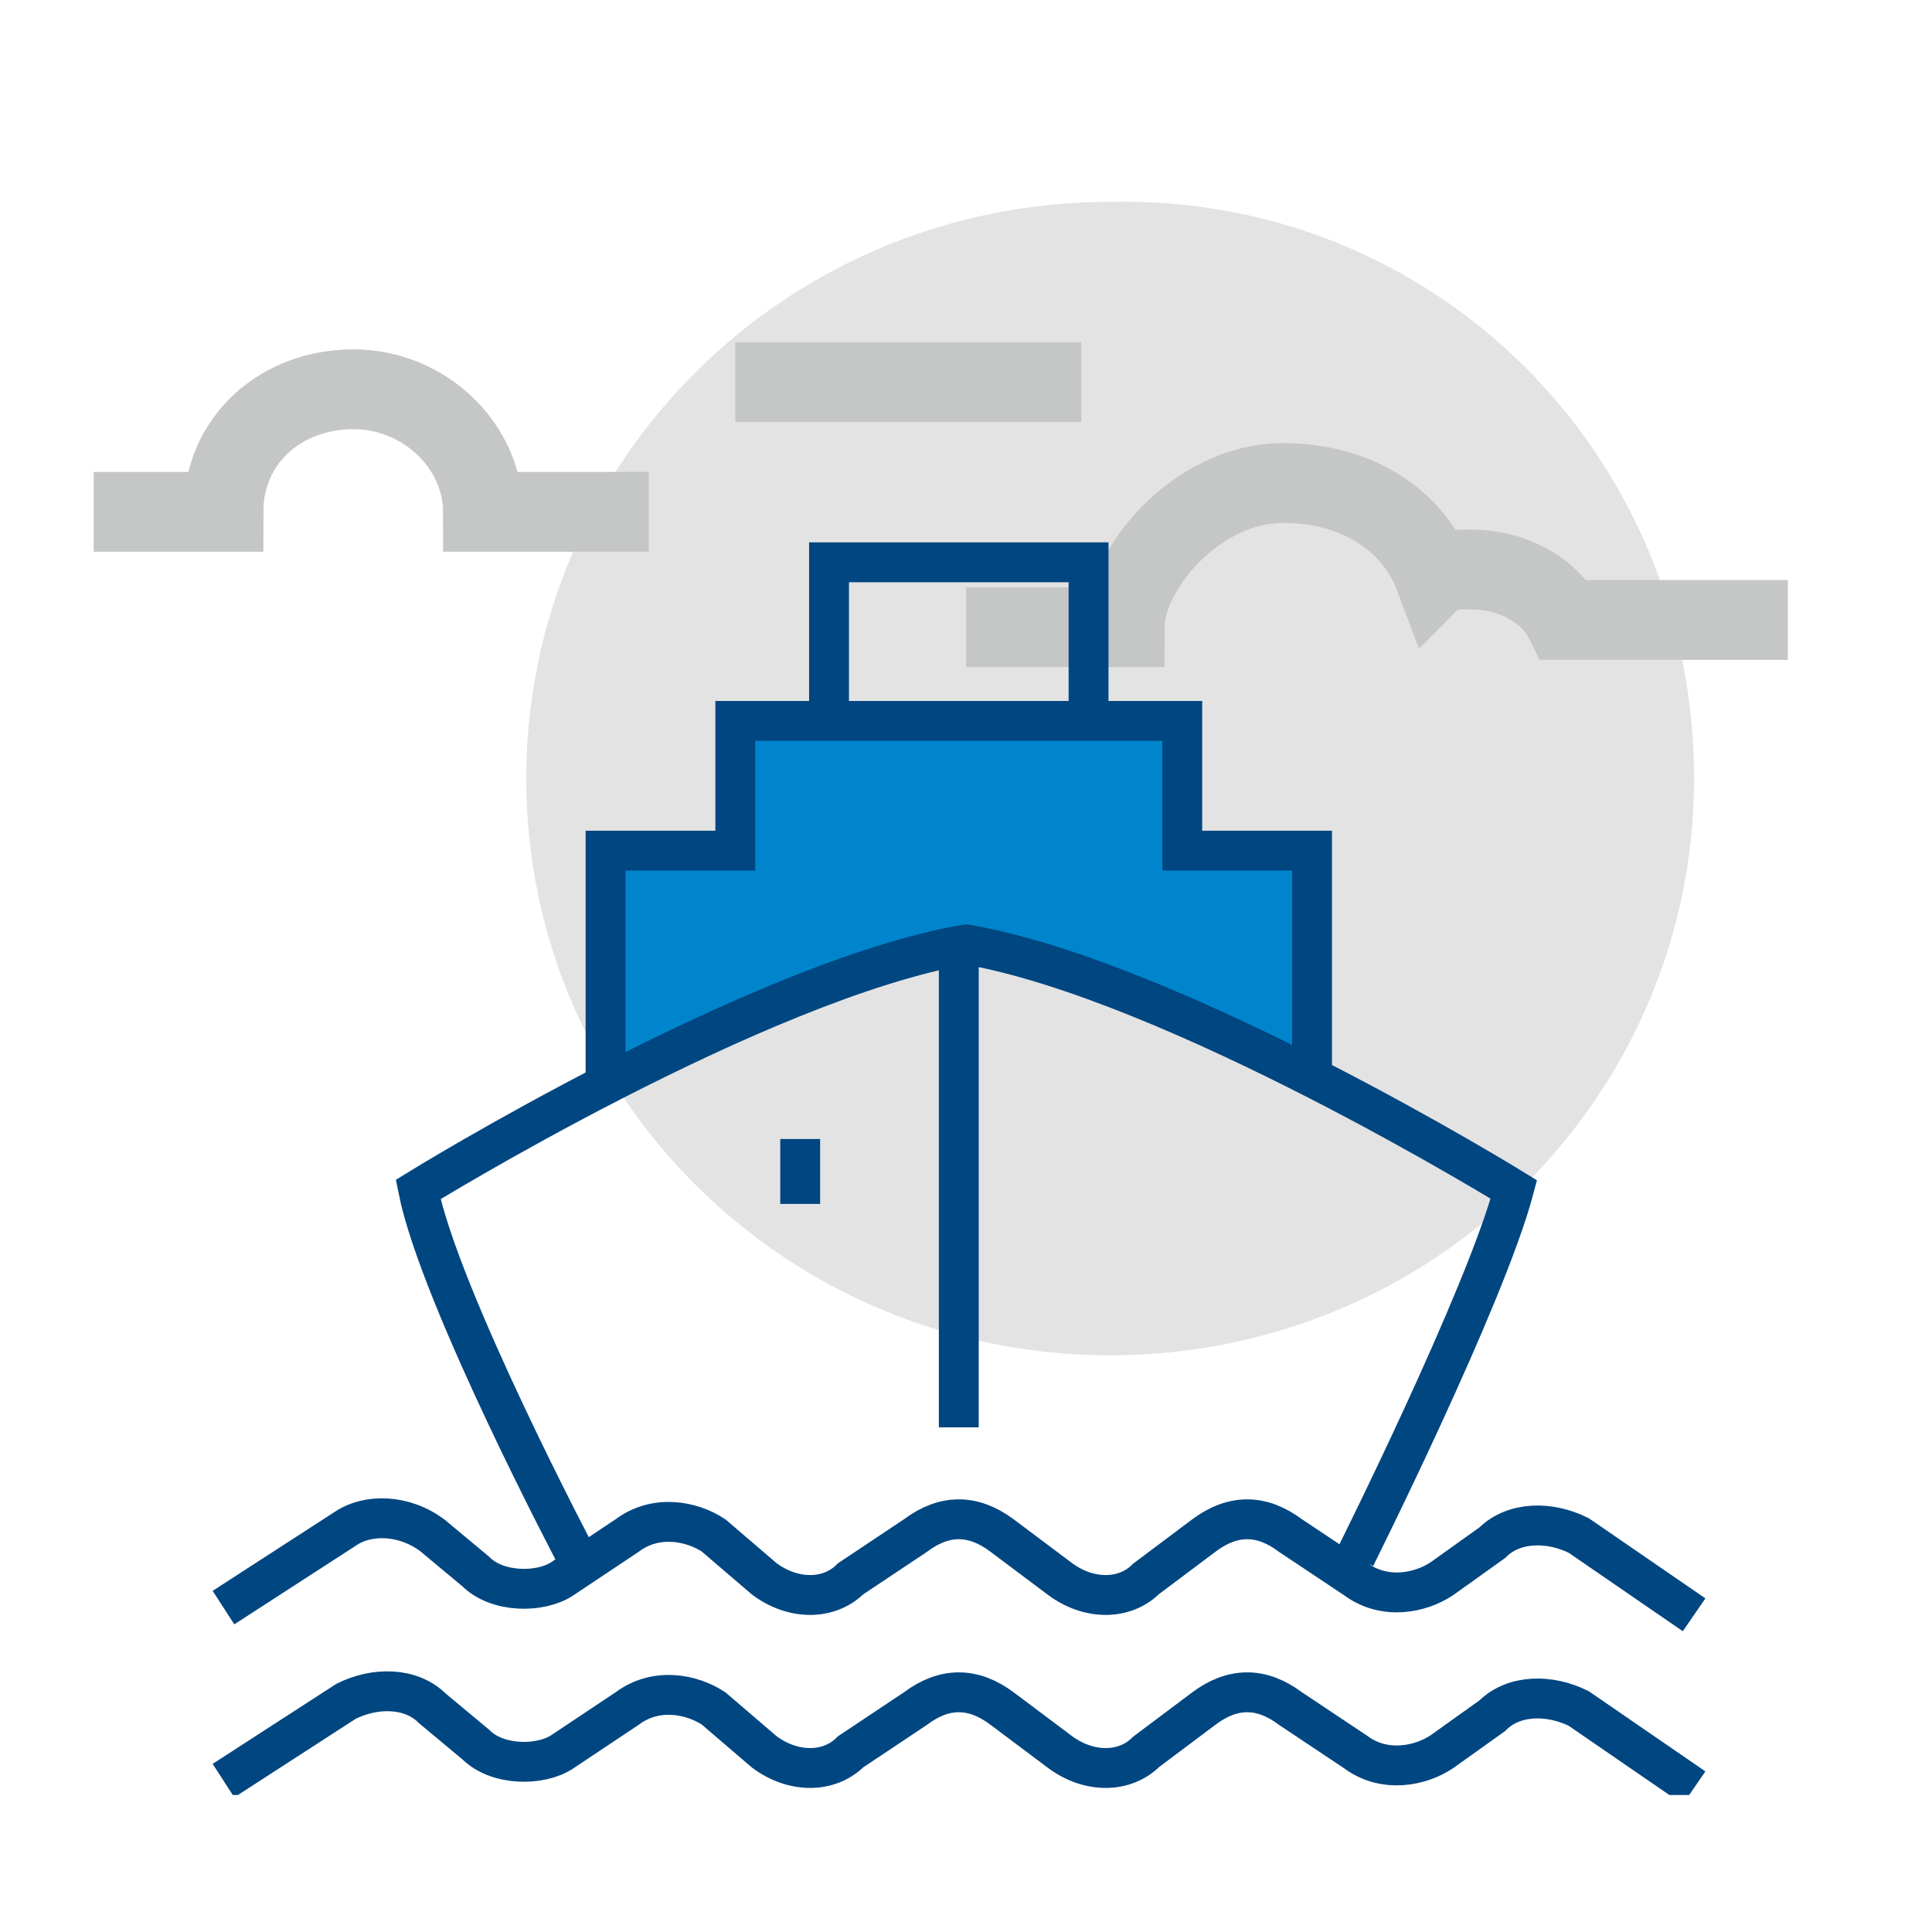 <?xml version="1.0" encoding="utf-8"?>
<!-- Generator: Adobe Illustrator 24.0.2, SVG Export Plug-In . SVG Version: 6.00 Build 0)  -->
<svg version="1.1" id="Слой_1" xmlns="http://www.w3.org/2000/svg" xmlns:xlink="http://www.w3.org/1999/xlink" x="0px" y="0px"
	 viewBox="0 0 26.8 26.8" style="enable-background:new 0 0 26.8 26.8;" xml:space="preserve">
<style type="text/css">
	.st0{clip-path:url(#SVGID_2_);fill:#E3E3E3;}
	.st1{clip-path:url(#SVGID_2_);fill:none;stroke:#C5C6C6;stroke-width:1.107;stroke-miterlimit:10;}
	.st2{fill:#0085CD;}
	.st3{clip-path:url(#SVGID_4_);fill:none;stroke:#004681;stroke-width:0.553;stroke-miterlimit:10;}
</style>
<g>
	<defs>
		<rect id="SVGID_1_" x="1.3" y="2.7" width="23.5" height="22.2"/>
	</defs>
	<clipPath id="SVGID_2_">
		<use xlink:href="#SVGID_1_"  style="overflow:visible;"/>
	</clipPath>
	<path class="st0" d="M23.5,10.8c0,4.4-3.6,8-8.1,8c-4.5,0-8.1-3.6-8.1-8s3.6-8,8.1-8C19.9,2.7,23.5,6.3,23.5,10.8"/>
	<path class="st1" d="M10.2,5.3H15 M9,7.1H6.7c0-0.9-0.8-1.7-1.8-1.7c-1,0-1.8,0.7-1.8,1.7H1.3 M24.8,8.6h-3.1
		c-0.2-0.4-0.7-0.7-1.3-0.7c-0.2,0-0.4,0-0.5,0.1c-0.3-0.8-1.1-1.3-2.1-1.3c-1.2,0-2.2,1.2-2.2,2h-2.2"/>
</g>
<polygon class="st2" points="18.2,14.9 18.2,11.8 16.4,11.8 16.4,10 10.2,10 10.2,11.8 8.4,11.8 8.4,14.9 13.3,13 "/>
<g>
	<defs>
		<rect id="SVGID_3_" x="1.3" y="2.7" width="23.5" height="22.2"/>
	</defs>
	<clipPath id="SVGID_4_">
		<use xlink:href="#SVGID_3_"  style="overflow:visible;"/>
	</clipPath>
	<path class="st3" d="M11.1,15.8v0.9 M13.3,13.1v6.7 M3.1,24.7l1.7-1.1c0.4-0.2,0.9-0.2,1.2,0.1l0.6,0.5c0.3,0.3,0.9,0.3,1.2,0.1
		l0.9-0.6c0.4-0.3,0.9-0.2,1.2,0l0.7,0.6c0.4,0.3,0.9,0.3,1.2,0l0.9-0.6c0.4-0.3,0.8-0.3,1.2,0l0.8,0.6c0.4,0.3,0.9,0.3,1.2,0
		l0.8-0.6c0.4-0.3,0.8-0.3,1.2,0l0.9,0.6c0.4,0.3,0.9,0.2,1.2,0l0.7-0.5c0.3-0.3,0.8-0.3,1.2-0.1l1.6,1.1 M3.1,22.3l1.7-1.1
		C5.1,21,5.6,21,6,21.3l0.6,0.5c0.3,0.3,0.9,0.3,1.2,0.1l0.9-0.6c0.4-0.3,0.9-0.2,1.2,0l0.7,0.6c0.4,0.3,0.9,0.3,1.2,0l0.9-0.6
		c0.4-0.3,0.8-0.3,1.2,0l0.8,0.6c0.4,0.3,0.9,0.3,1.2,0l0.8-0.6c0.4-0.3,0.8-0.3,1.2,0l0.9,0.6c0.4,0.3,0.9,0.2,1.2,0l0.7-0.5
		c0.3-0.3,0.8-0.3,1.2-0.1l1.6,1.1 M8,21.6c0,0-1.9-3.6-2.2-5.1c0,0,4.7-2.9,7.6-3.4c2.9,0.5,7.6,3.4,7.6,3.4
		c-0.4,1.5-2.2,5.1-2.2,5.1 M15.1,10V7.8h-3.6V10 M18.2,14.9v-3.1h-1.8V10h-6.2v1.8H8.4v3.1"/>
</g>
<g>
</g>
<g>
</g>
<g>
</g>
<g>
</g>
<g>
</g>
<g>
</g>
<g>
</g>
<g>
</g>
<g>
</g>
<g>
</g>
<g>
</g>
<g>
</g>
<g>
</g>
<g>
</g>
<g>
</g>
</svg>
